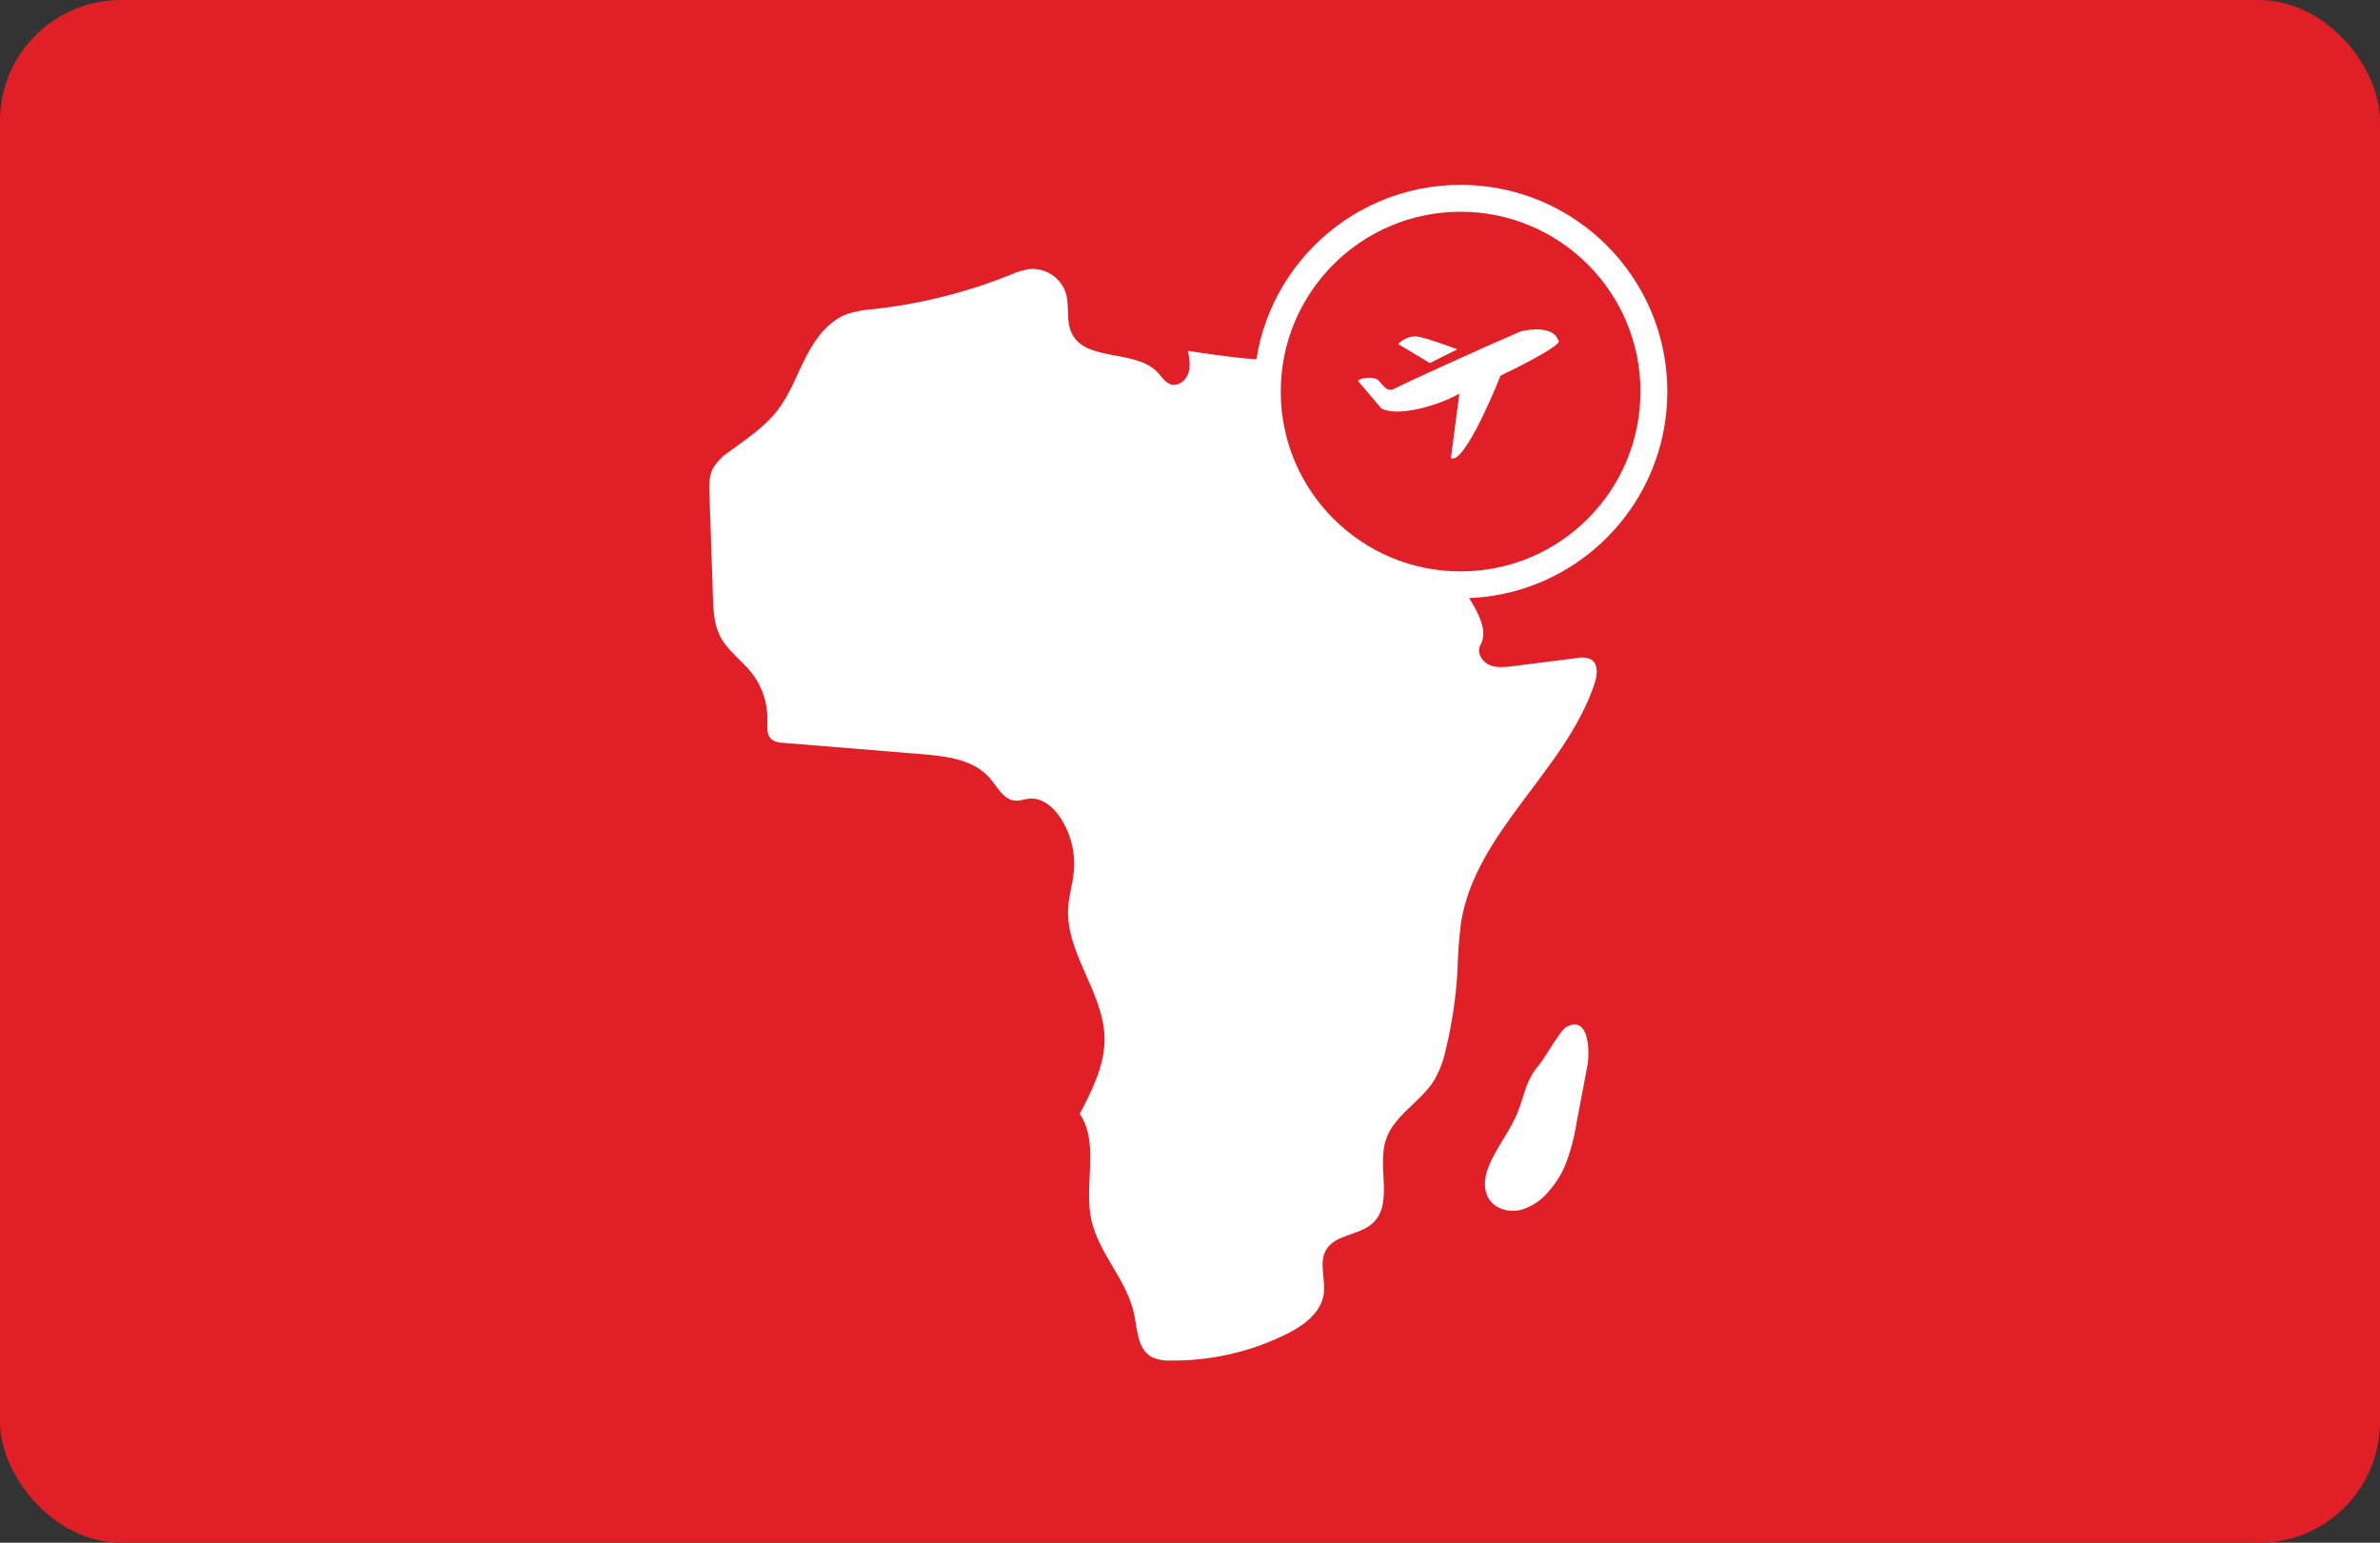 <svg width="708" height="459" viewBox="0 0 708 459" fill="none" xmlns="http://www.w3.org/2000/svg">
<rect x="0" y="0" width="708" height="459" fill="#333333" stroke="none"/>
<rect width="708" height="459" rx="36" fill="#E01F26"/>
<path d="M442.434 348.172C441.446 351.032 441.352 354.4 443.061 356.896C444.978 359.698 448.814 360.742 452.133 360.031C455.439 359.152 458.385 357.258 460.557 354.615C462.543 352.402 464.177 349.896 465.402 347.185C467.111 342.962 468.316 338.551 468.993 334.045L472.214 317.133C472.934 313.354 472.906 301.766 465.959 305.541C464.061 306.573 459.667 314.716 457.678 317.025C454.094 321.187 453.62 325.226 451.733 330.268C449.369 336.583 444.619 341.847 442.434 348.172Z" fill="white"/>
<path d="M353.389 104.376C353.804 106.6 354.211 108.942 353.483 111.084C352.754 113.226 350.461 115.015 348.296 114.359C346.616 113.849 345.645 112.16 344.452 110.872C337.817 103.709 322.847 107.856 318.748 98.994C317.075 95.377 318.212 91.044 317.071 87.226C316.351 85.019 314.919 83.115 312.999 81.81C311.079 80.506 308.78 79.876 306.463 80.02C304.35 80.325 302.294 80.939 300.359 81.842C287.4 87.032 273.794 90.435 259.917 91.957C257.28 92.118 254.671 92.593 252.146 93.371C246.448 95.437 242.555 100.72 239.785 106.11C237.014 111.501 234.968 117.337 231.254 122.126C227.35 127.159 221.879 130.683 216.776 134.496C214.81 135.763 213.173 137.478 212 139.501C210.894 141.773 210.956 144.414 211.042 146.939L212.085 177.605C212.219 181.55 212.388 185.635 214.153 189.165C216.358 193.573 220.712 196.46 223.734 200.354C226.817 204.355 228.423 209.299 228.28 214.348C228.216 216.379 228.014 218.78 229.595 220.055C230.557 220.678 231.682 221.002 232.828 220.985L274.311 224.38C281.608 224.977 289.694 225.959 294.458 231.518C296.707 234.142 298.513 237.915 301.957 238.197C303.434 238.317 304.871 237.711 306.349 237.594C310.077 237.299 313.351 240.128 315.418 243.244C318.546 247.994 319.966 253.666 319.444 259.33C319.105 262.885 318.003 266.341 317.766 269.904C316.862 283.461 328.355 295.24 328.577 308.826C328.709 316.818 324.915 324.284 321.216 331.369C327.186 340.413 322.298 352.454 324.674 363.026C326.929 373.056 335.292 380.908 337.375 390.974C338.329 395.583 338.385 401.254 342.448 403.628C344.231 404.497 346.208 404.893 348.189 404.777C360.134 404.919 371.942 402.23 382.649 396.932C387.674 394.438 392.881 390.716 393.759 385.175C394.467 380.707 392.201 375.709 394.507 371.817C397.225 367.23 404.187 367.594 408.186 364.067C414.673 358.346 409.614 347.434 412.243 339.194C414.605 331.786 422.738 327.851 426.77 321.203C428.356 318.344 429.495 315.258 430.145 312.054C431.992 304.395 433.142 296.585 433.58 288.719C433.687 283.94 434.04 279.169 434.636 274.426C438.982 247.422 465.678 229.34 474.346 203.399C475.173 200.921 475.562 197.622 473.358 196.22C472.051 195.596 470.569 195.441 469.161 195.78L450.038 198.191C447.663 198.491 445.146 198.771 442.964 197.784C440.783 196.797 439.22 194.038 440.377 191.942C443.625 186.059 436.944 178.625 433.976 172.596C425.982 156.362 416.464 140.925 405.548 126.493C404.849 125.751 404.412 124.801 404.302 123.787L409.729 123.968C407.897 117.394 404.873 110.2 398.487 107.796C394.888 106.441 390.903 106.909 387.063 107.119C376.065 107.72 364.274 106.059 353.389 104.376Z" fill="white"/>
<circle cx="434.5" cy="116.5" r="57.5" fill="#E01F26" stroke="white" stroke-width="8"/>
<path d="M415.926 102.365L425.341 108.014L433.5 103.934C430.78 102.888 424.65 100.671 421.889 100.169C419.127 99.666 416.763 101.424 415.926 102.365Z" fill="white"/>
<path d="M414.985 115.545C412.725 116.801 411.743 115.022 409.964 113.035C408.082 111.779 403.897 112.616 404.002 113.349L410.905 121.508C416.177 124.269 428.479 120.357 434.127 117.114L431.617 136.257C434.881 138.265 442.81 120.775 446.366 111.78C461.931 104.248 464.358 101.738 463.626 101.424C462.37 97.156 455.571 97.763 452.328 98.6C441.136 103.411 417.244 114.29 414.985 115.545Z" fill="white"/>
</svg>
